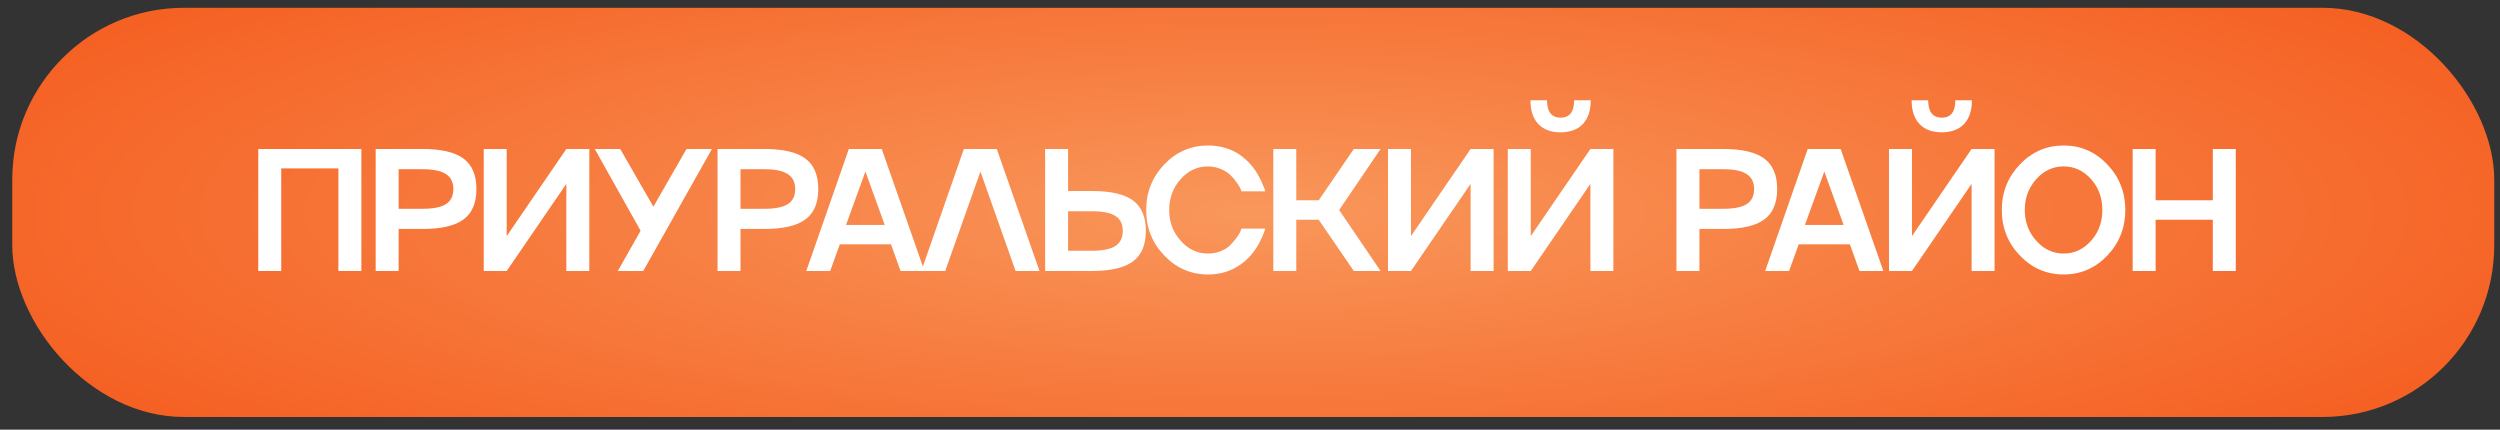 <?xml version="1.0" encoding="UTF-8"?> <svg xmlns="http://www.w3.org/2000/svg" width="192" height="33" viewBox="0 0 192 33" fill="none"><rect x="0" y="0" width="192" height="33" fill="#333333" stroke="none"/><rect x="0.941" y="0.598" width="190.617" height="31.426" rx="13.192" fill="url(#paint0_radial_289_1409)"></rect><path d="M19.835 20.811V11.442H27.753V20.811H25.989V12.932H21.599V20.811H19.835ZM28.852 11.442H32.452C33.889 11.442 34.939 11.688 35.601 12.18C36.259 12.668 36.588 13.448 36.588 14.519C36.588 15.591 36.259 16.368 35.601 16.852C34.944 17.34 33.894 17.584 32.452 17.584H30.616V20.811H28.852V11.442ZM30.616 16.035H32.452C33.271 16.035 33.87 15.915 34.249 15.676C34.628 15.432 34.817 15.046 34.817 14.519C34.817 13.997 34.628 13.613 34.249 13.37C33.87 13.121 33.271 12.997 32.452 12.997H30.616V16.035ZM38.915 18.133L43.495 11.442H45.259V20.811H43.495V14.121L38.915 20.811H37.151V11.442H38.915V18.133ZM50.18 15.872L52.721 11.442H54.675L49.402 20.811H47.449L49.2 17.721L45.678 11.442H47.632L50.18 15.872ZM55.107 11.442H58.707C60.145 11.442 61.194 11.688 61.856 12.18C62.514 12.668 62.843 13.448 62.843 14.519C62.843 15.591 62.514 16.368 61.856 16.852C61.199 17.34 60.149 17.584 58.707 17.584H56.871V20.811H55.107V11.442ZM56.871 16.035H58.707C59.526 16.035 60.125 15.915 60.504 15.676C60.883 15.432 61.072 15.046 61.072 14.519C61.072 13.997 60.883 13.613 60.504 13.37C60.125 13.121 59.526 12.997 58.707 12.997H56.871V16.035ZM70.998 20.811H69.162L68.43 18.766H64.497L63.759 20.811H61.923L65.19 11.442H67.718L70.998 20.811ZM67.947 17.277L66.464 13.174L64.974 17.277H67.947ZM74.024 11.442H76.553L79.833 20.811H77.997L75.298 13.174L72.593 20.811H70.757L74.024 11.442ZM82.029 14.67H83.865C85.307 14.67 86.356 14.911 87.014 15.395C87.672 15.883 88.001 16.662 88.001 17.734C88.001 18.805 87.672 19.585 87.014 20.073C86.352 20.565 85.302 20.811 83.865 20.811H80.265V11.442H82.029V14.67ZM82.029 19.256H83.865C84.684 19.256 85.283 19.134 85.662 18.89C86.041 18.646 86.23 18.261 86.23 17.734C86.23 17.207 86.041 16.824 85.662 16.584C85.287 16.345 84.688 16.225 83.865 16.225H82.029V19.256ZM92.778 19.472C93.122 19.472 93.449 19.411 93.758 19.289C94.072 19.163 94.322 18.999 94.509 18.799C94.897 18.39 95.15 18.043 95.267 17.76L95.346 17.558H97.168C97.164 17.584 97.147 17.647 97.116 17.747C97.051 17.917 96.983 18.082 96.914 18.244C96.674 18.797 96.365 19.278 95.986 19.688C95.45 20.262 94.832 20.661 94.13 20.883C93.712 21.014 93.261 21.079 92.778 21.079C91.467 21.079 90.347 20.596 89.419 19.629C88.492 18.662 88.028 17.494 88.028 16.127C88.028 14.763 88.492 13.596 89.419 12.625C90.347 11.658 91.467 11.174 92.778 11.174C93.248 11.174 93.692 11.237 94.111 11.364C94.533 11.49 94.895 11.66 95.195 11.873C95.474 12.069 95.737 12.298 95.986 12.559C96.069 12.651 96.149 12.747 96.228 12.847C96.306 12.947 96.374 13.041 96.43 13.128C96.487 13.215 96.546 13.311 96.606 13.415C96.668 13.52 96.715 13.607 96.75 13.677C96.79 13.742 96.831 13.825 96.874 13.925C96.918 14.025 96.948 14.099 96.966 14.147C96.988 14.191 97.016 14.256 97.051 14.343C97.09 14.43 97.112 14.48 97.116 14.493L97.168 14.696H95.346C95.341 14.687 95.335 14.67 95.326 14.643C95.317 14.617 95.306 14.591 95.293 14.565C95.284 14.539 95.276 14.513 95.267 14.487C95.232 14.4 95.141 14.249 94.993 14.036C94.827 13.801 94.666 13.607 94.509 13.454C94.331 13.28 94.089 13.126 93.784 12.991C93.466 12.851 93.131 12.781 92.778 12.781C91.955 12.781 91.253 13.108 90.674 13.761C90.086 14.419 89.792 15.208 89.792 16.127C89.792 17.046 90.086 17.832 90.674 18.485C91.253 19.143 91.955 19.472 92.778 19.472ZM103.971 11.442H106.029L102.847 16.127L106.029 20.811H103.971L101.279 16.878H99.554V20.811H97.79V11.442H99.554V15.382H101.279L103.971 11.442ZM108.363 18.133L112.943 11.442H114.707V20.811H112.943V14.121L108.363 20.811H106.599V11.442H108.363V18.133ZM117.563 18.133L122.143 11.442H123.907V20.811H122.143V14.121L117.563 20.811H115.799V11.442H117.563V18.133ZM121.568 9.521C121.163 9.948 120.59 10.162 119.85 10.162C119.109 10.162 118.539 9.948 118.138 9.521C117.737 9.094 117.537 8.487 117.537 7.698H118.811C118.811 8.591 119.159 9.038 119.856 9.038C120.549 9.038 120.895 8.591 120.895 7.698H122.169C122.169 8.487 121.969 9.094 121.568 9.521ZM128.751 11.442H132.351C133.788 11.442 134.838 11.688 135.5 12.18C136.158 12.668 136.486 13.448 136.486 14.519C136.486 15.591 136.158 16.368 135.5 16.852C134.842 17.34 133.792 17.584 132.351 17.584H130.515V20.811H128.751V11.442ZM130.515 16.035H132.351C133.17 16.035 133.768 15.915 134.147 15.676C134.526 15.432 134.716 15.046 134.716 14.519C134.716 13.997 134.526 13.613 134.147 13.37C133.768 13.121 133.17 12.997 132.351 12.997H130.515V16.035ZM144.641 20.811H142.806L142.074 18.766H138.141L137.402 20.811H135.566L138.833 11.442H141.362L144.641 20.811ZM141.59 17.277L140.107 13.174L138.617 17.277H141.59ZM146.838 18.133L151.418 11.442H153.182V20.811H151.418V14.121L146.838 20.811H145.074V11.442H146.838V18.133ZM150.843 9.521C150.438 9.948 149.865 10.162 149.125 10.162C148.384 10.162 147.814 9.948 147.413 9.521C147.012 9.094 146.812 8.487 146.812 7.698H148.086C148.086 8.591 148.434 9.038 149.131 9.038C149.824 9.038 150.17 8.591 150.17 7.698H151.444C151.444 8.487 151.244 9.094 150.843 9.521ZM155.13 12.625C156.058 11.658 157.177 11.174 158.488 11.174C159.799 11.174 160.917 11.658 161.84 12.625C162.763 13.6 163.225 14.768 163.225 16.127C163.225 17.49 162.763 18.657 161.84 19.629C160.917 20.596 159.799 21.079 158.488 21.079C157.177 21.079 156.058 20.596 155.13 19.629C154.202 18.662 153.738 17.494 153.738 16.127C153.738 14.763 154.202 13.596 155.13 12.625ZM156.384 18.485C156.964 19.143 157.665 19.472 158.488 19.472C159.312 19.472 160.013 19.145 160.592 18.492C161.171 17.847 161.461 17.059 161.461 16.127C161.461 15.194 161.171 14.404 160.592 13.755C160.008 13.106 159.307 12.781 158.488 12.781C157.665 12.781 156.964 13.108 156.384 13.761C155.796 14.419 155.502 15.208 155.502 16.127C155.502 17.046 155.796 17.832 156.384 18.485ZM169.943 15.382V11.442H171.707V20.811H169.943V16.878H165.552V20.811H163.788V11.442H165.552V15.382H169.943Z" fill="white"></path><defs><radialGradient id="paint0_radial_289_1409" cx="0" cy="0" r="1" gradientUnits="userSpaceOnUse" gradientTransform="translate(96.25 16.311) scale(133.987 31.389)"><stop stop-color="#F9975B"></stop><stop offset="1" stop-color="#F45315"></stop></radialGradient></defs></svg> 